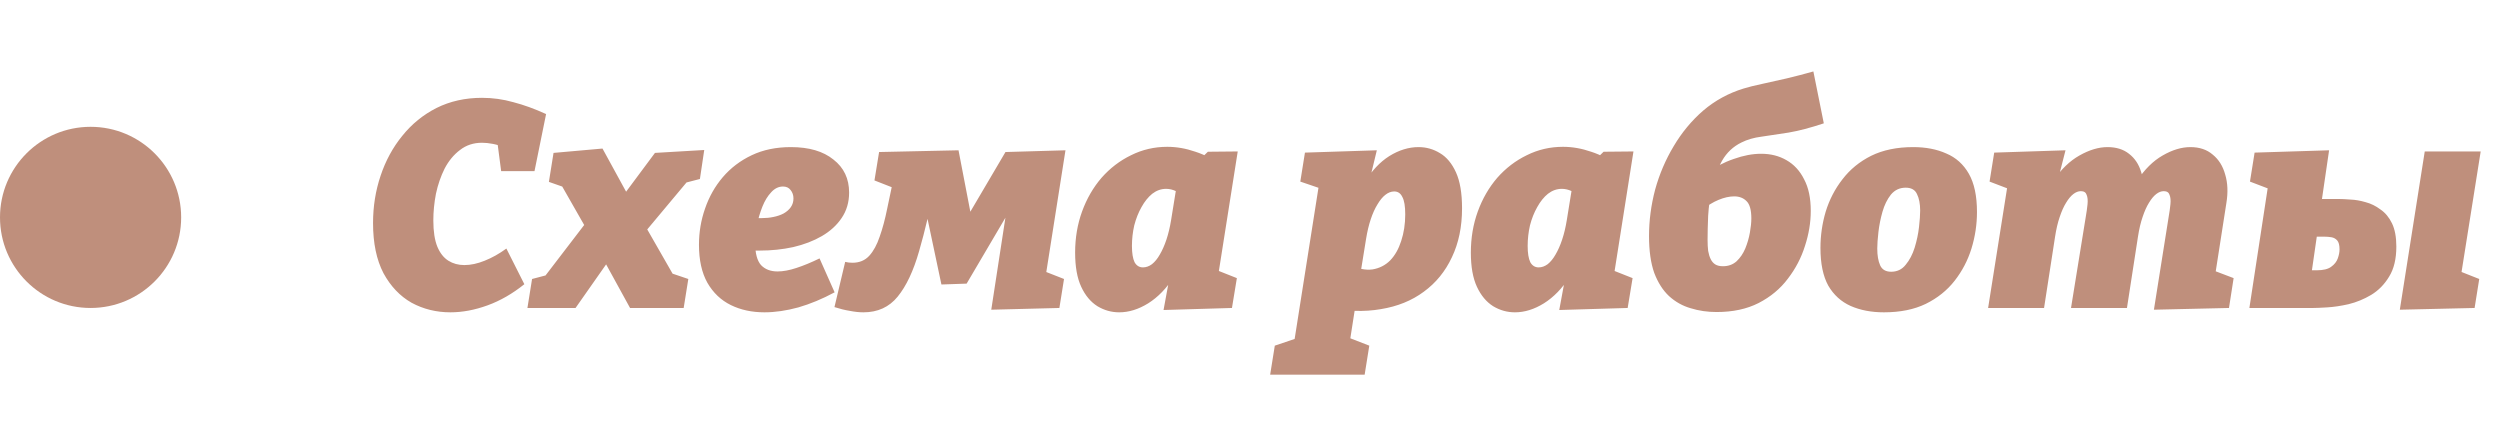 <?xml version="1.0" encoding="UTF-8"?> <svg xmlns="http://www.w3.org/2000/svg" width="138" height="24" viewBox="0 0 138 24" fill="none"> <path d="M24.864 17.24C24.085 17.24 23.371 17.064 22.72 16.712C22.08 16.349 21.563 15.805 21.168 15.08C20.784 14.344 20.592 13.421 20.592 12.312C20.592 11.395 20.731 10.525 21.008 9.704C21.285 8.872 21.685 8.136 22.208 7.496C22.731 6.845 23.36 6.333 24.096 5.96C24.843 5.587 25.68 5.4 26.608 5.4C27.195 5.4 27.771 5.48 28.336 5.64C28.912 5.789 29.515 6.008 30.144 6.296L29.504 9.448H27.664L27.44 7.736L27.968 8.184C27.691 8.067 27.44 7.987 27.216 7.944C26.992 7.901 26.789 7.88 26.608 7.88C26.139 7.88 25.733 8.013 25.392 8.28C25.051 8.536 24.768 8.877 24.544 9.304C24.331 9.731 24.171 10.195 24.064 10.696C23.968 11.197 23.92 11.688 23.92 12.168C23.92 12.776 23.995 13.261 24.144 13.624C24.293 13.976 24.496 14.232 24.752 14.392C25.008 14.552 25.301 14.632 25.632 14.632C25.984 14.632 26.357 14.552 26.752 14.392C27.157 14.232 27.557 14.008 27.952 13.72L28.944 15.688C28.293 16.211 27.616 16.6 26.912 16.856C26.208 17.112 25.525 17.24 24.864 17.24ZM29.114 17L29.37 15.4L30.587 15.08L29.915 15.464L32.379 12.248H33.322L36.154 8.44L38.874 8.28L38.635 9.88L37.339 10.216L38.123 9.8L35.594 12.824H34.699L31.77 17H29.114ZM34.779 17L32.715 13.24L30.779 9.848L31.259 10.376L30.299 10.04L30.555 8.44L33.258 8.2L35.114 11.592L37.322 15.448L36.907 15.032L37.995 15.4L37.739 17H34.779ZM42.199 17.24C41.505 17.24 40.887 17.107 40.343 16.84C39.799 16.573 39.367 16.163 39.047 15.608C38.737 15.053 38.583 14.355 38.583 13.512C38.583 12.819 38.695 12.152 38.919 11.512C39.143 10.861 39.468 10.285 39.895 9.784C40.332 9.272 40.865 8.867 41.495 8.568C42.124 8.269 42.844 8.12 43.655 8.12C44.657 8.12 45.441 8.349 46.007 8.808C46.583 9.256 46.871 9.864 46.871 10.632C46.871 11.165 46.732 11.635 46.455 12.04C46.188 12.435 45.825 12.765 45.367 13.032C44.908 13.299 44.38 13.501 43.783 13.64C43.196 13.768 42.583 13.832 41.943 13.832C41.793 13.832 41.671 13.832 41.575 13.832C41.489 13.821 41.425 13.816 41.383 13.816L41.543 12.008C41.628 12.019 41.713 12.029 41.799 12.04C41.884 12.04 41.969 12.04 42.055 12.04C42.279 12.04 42.492 12.019 42.695 11.976C42.908 11.933 43.095 11.869 43.255 11.784C43.425 11.688 43.559 11.571 43.655 11.432C43.751 11.293 43.799 11.133 43.799 10.952C43.799 10.771 43.745 10.616 43.639 10.488C43.543 10.36 43.404 10.296 43.223 10.296C42.977 10.296 42.759 10.403 42.567 10.616C42.375 10.819 42.215 11.08 42.087 11.4C41.959 11.72 41.857 12.061 41.783 12.424C41.719 12.787 41.687 13.123 41.687 13.432C41.687 13.987 41.793 14.387 42.007 14.632C42.231 14.867 42.535 14.984 42.919 14.984C43.228 14.984 43.575 14.92 43.959 14.792C44.353 14.664 44.78 14.488 45.239 14.264L46.071 16.136C45.399 16.499 44.732 16.776 44.071 16.968C43.409 17.149 42.785 17.24 42.199 17.24ZM46.062 16.952L46.654 14.456C46.782 14.488 46.915 14.504 47.054 14.504C47.438 14.504 47.747 14.376 47.982 14.12C48.216 13.864 48.408 13.512 48.558 13.064C48.718 12.616 48.856 12.099 48.974 11.512C49.102 10.915 49.235 10.28 49.374 9.608L49.742 10.536L48.27 9.96L48.526 8.392L52.91 8.296L53.902 13.448H52.526L55.502 8.392L58.814 8.296L57.678 15.512L57.47 14.904L58.734 15.4L58.478 17L54.718 17.096L55.662 10.952H56.126L53.358 15.656L51.966 15.704L51.022 11.24L51.662 9.928C51.363 11.453 51.054 12.765 50.734 13.864C50.424 14.952 50.03 15.789 49.55 16.376C49.08 16.952 48.451 17.24 47.662 17.24C47.427 17.24 47.176 17.213 46.91 17.16C46.643 17.117 46.36 17.048 46.062 16.952ZM61.779 17.24C61.353 17.24 60.953 17.128 60.58 16.904C60.206 16.669 59.907 16.312 59.684 15.832C59.459 15.352 59.347 14.723 59.347 13.944C59.347 13.133 59.475 12.376 59.731 11.672C59.987 10.968 60.345 10.349 60.803 9.816C61.273 9.283 61.817 8.867 62.435 8.568C63.054 8.259 63.721 8.104 64.436 8.104C64.948 8.104 65.465 8.195 65.987 8.376C66.521 8.547 67.038 8.824 67.54 9.208L66.147 8.888L66.675 8.376L68.323 8.36L67.043 16.472L65.972 14.44L68.275 15.352L68.004 17L64.228 17.112L64.675 14.68L65.588 12.952C65.47 13.859 65.209 14.632 64.803 15.272C64.398 15.912 63.923 16.403 63.38 16.744C62.846 17.075 62.313 17.24 61.779 17.24ZM63.092 14.76C63.262 14.76 63.428 14.701 63.587 14.584C63.748 14.456 63.892 14.28 64.019 14.056C64.158 13.821 64.281 13.544 64.388 13.224C64.494 12.904 64.579 12.547 64.644 12.152L64.996 9.976L65.492 10.952C65.289 10.771 65.097 10.637 64.915 10.552C64.734 10.467 64.553 10.424 64.371 10.424C64.094 10.424 63.838 10.515 63.603 10.696C63.38 10.877 63.182 11.123 63.011 11.432C62.841 11.731 62.708 12.067 62.611 12.44C62.526 12.813 62.483 13.192 62.483 13.576C62.483 13.971 62.532 14.269 62.627 14.472C62.734 14.664 62.889 14.76 63.092 14.76ZM70.113 20.68L70.369 19.08L72.929 18.216L71.265 19.976L72.833 10.024L73.185 10.504L71.777 10.024L72.033 8.424L76.001 8.296L75.441 10.616L74.593 12.376C74.71 11.469 74.956 10.701 75.329 10.072C75.713 9.432 76.166 8.947 76.689 8.616C77.222 8.285 77.761 8.12 78.305 8.12C78.731 8.12 79.126 8.232 79.489 8.456C79.852 8.669 80.145 9.021 80.369 9.512C80.593 10.003 80.705 10.664 80.705 11.496C80.705 12.52 80.518 13.421 80.145 14.2C79.782 14.979 79.265 15.613 78.593 16.104C77.931 16.595 77.142 16.915 76.225 17.064C75.308 17.224 74.299 17.192 73.201 16.968L74.849 16.68L74.321 20.072L73.233 18.168L75.585 19.08L75.329 20.68H70.113ZM75.057 15.352L74.465 14.6C74.945 14.835 75.377 14.925 75.761 14.872C76.145 14.808 76.47 14.643 76.737 14.376C77.004 14.099 77.206 13.741 77.345 13.304C77.494 12.856 77.569 12.365 77.569 11.832C77.569 11.384 77.516 11.064 77.409 10.872C77.313 10.669 77.163 10.568 76.961 10.568C76.79 10.568 76.625 10.632 76.465 10.76C76.316 10.877 76.171 11.053 76.033 11.288C75.894 11.512 75.772 11.784 75.665 12.104C75.558 12.424 75.473 12.781 75.409 13.176L75.057 15.352ZM83.623 17.24C83.197 17.24 82.797 17.128 82.423 16.904C82.05 16.669 81.751 16.312 81.527 15.832C81.303 15.352 81.191 14.723 81.191 13.944C81.191 13.133 81.319 12.376 81.575 11.672C81.831 10.968 82.189 10.349 82.647 9.816C83.117 9.283 83.661 8.867 84.279 8.568C84.898 8.259 85.565 8.104 86.279 8.104C86.791 8.104 87.309 8.195 87.831 8.376C88.365 8.547 88.882 8.824 89.383 9.208L87.991 8.888L88.519 8.376L90.167 8.36L88.887 16.472L87.815 14.44L90.119 15.352L89.847 17L86.071 17.112L86.519 14.68L87.431 12.952C87.314 13.859 87.053 14.632 86.647 15.272C86.242 15.912 85.767 16.403 85.223 16.744C84.69 17.075 84.157 17.24 83.623 17.24ZM84.935 14.76C85.106 14.76 85.271 14.701 85.431 14.584C85.591 14.456 85.735 14.28 85.863 14.056C86.002 13.821 86.125 13.544 86.231 13.224C86.338 12.904 86.423 12.547 86.487 12.152L86.839 9.976L87.335 10.952C87.133 10.771 86.941 10.637 86.759 10.552C86.578 10.467 86.397 10.424 86.215 10.424C85.938 10.424 85.682 10.515 85.447 10.696C85.223 10.877 85.026 11.123 84.855 11.432C84.685 11.731 84.551 12.067 84.455 12.44C84.37 12.813 84.327 13.192 84.327 13.576C84.327 13.971 84.375 14.269 84.471 14.472C84.578 14.664 84.733 14.76 84.935 14.76ZM94.754 17.224C94.253 17.224 93.778 17.155 93.33 17.016C92.882 16.888 92.482 16.664 92.13 16.344C91.789 16.024 91.517 15.597 91.314 15.064C91.122 14.52 91.026 13.843 91.026 13.032C91.026 12.179 91.138 11.325 91.362 10.472C91.597 9.619 91.938 8.819 92.386 8.072C92.834 7.315 93.378 6.659 94.018 6.104C94.669 5.549 95.41 5.144 96.242 4.888C96.519 4.803 96.861 4.717 97.266 4.632C97.682 4.536 98.135 4.435 98.626 4.328C99.117 4.211 99.608 4.083 100.098 3.944L100.674 6.808C99.938 7.053 99.287 7.224 98.722 7.32C98.157 7.405 97.661 7.48 97.234 7.544C96.818 7.597 96.45 7.704 96.13 7.864C95.671 8.088 95.314 8.424 95.058 8.872C94.802 9.309 94.615 9.8 94.498 10.344C94.391 10.877 94.322 11.4 94.29 11.912C94.269 12.424 94.258 12.867 94.258 13.24C94.258 13.464 94.269 13.667 94.29 13.848C94.322 14.029 94.37 14.184 94.434 14.312C94.498 14.44 94.584 14.536 94.69 14.6C94.797 14.664 94.936 14.696 95.106 14.696C95.405 14.696 95.656 14.605 95.858 14.424C96.061 14.232 96.221 13.997 96.338 13.72C96.456 13.432 96.541 13.139 96.594 12.84C96.647 12.541 96.674 12.28 96.674 12.056C96.674 11.587 96.584 11.267 96.402 11.096C96.231 10.925 96.007 10.84 95.73 10.84C95.463 10.84 95.175 10.904 94.866 11.032C94.557 11.16 94.253 11.347 93.954 11.592L94.098 9.608C94.632 9.235 95.165 8.957 95.698 8.776C96.231 8.584 96.738 8.488 97.218 8.488C97.741 8.488 98.205 8.605 98.61 8.84C99.026 9.075 99.352 9.427 99.586 9.896C99.832 10.355 99.954 10.936 99.954 11.64C99.954 12.28 99.847 12.925 99.634 13.576C99.431 14.227 99.117 14.829 98.69 15.384C98.274 15.939 97.736 16.387 97.074 16.728C96.424 17.059 95.65 17.224 94.754 17.224ZM105.609 8.12C106.303 8.12 106.911 8.237 107.433 8.472C107.967 8.696 108.383 9.069 108.681 9.592C108.98 10.115 109.129 10.819 109.129 11.704C109.129 12.387 109.028 13.059 108.825 13.72C108.623 14.371 108.313 14.963 107.897 15.496C107.481 16.029 106.948 16.456 106.297 16.776C105.657 17.085 104.889 17.24 103.993 17.24C103.3 17.24 102.687 17.123 102.153 16.888C101.631 16.653 101.22 16.28 100.921 15.768C100.633 15.245 100.489 14.552 100.489 13.688C100.489 13.005 100.585 12.339 100.777 11.688C100.98 11.027 101.289 10.429 101.705 9.896C102.121 9.352 102.649 8.92 103.289 8.6C103.94 8.28 104.713 8.12 105.609 8.12ZM105.193 10.36C104.863 10.36 104.591 10.488 104.377 10.744C104.175 11 104.02 11.315 103.913 11.688C103.807 12.061 103.732 12.435 103.689 12.808C103.647 13.181 103.625 13.485 103.625 13.72C103.625 14.104 103.679 14.413 103.785 14.648C103.892 14.883 104.095 15 104.393 15C104.724 15 104.991 14.872 105.193 14.616C105.407 14.36 105.572 14.045 105.689 13.672C105.807 13.288 105.887 12.909 105.929 12.536C105.972 12.163 105.993 11.859 105.993 11.624C105.993 11.251 105.935 10.947 105.817 10.712C105.711 10.477 105.503 10.36 105.193 10.36ZM118.896 17.096L119.712 11.96C119.755 11.715 119.787 11.485 119.808 11.272C119.829 11.059 119.813 10.888 119.76 10.76C119.717 10.621 119.611 10.552 119.44 10.552C119.301 10.552 119.163 10.605 119.024 10.712C118.885 10.819 118.752 10.979 118.624 11.192C118.496 11.395 118.379 11.656 118.272 11.976C118.165 12.285 118.08 12.648 118.016 13.064L117.408 17H114.32L115.136 11.96C115.179 11.715 115.211 11.485 115.232 11.272C115.253 11.059 115.237 10.888 115.184 10.76C115.141 10.621 115.035 10.552 114.864 10.552C114.725 10.552 114.587 10.605 114.448 10.712C114.309 10.819 114.176 10.979 114.048 11.192C113.92 11.395 113.803 11.656 113.696 11.976C113.589 12.285 113.504 12.648 113.44 13.064L112.832 17H109.744L110.848 10.024L112.128 10.904L109.824 10.024L110.08 8.424L114.016 8.296L113.424 10.616L112.464 12.392C112.635 11.411 112.928 10.605 113.344 9.976C113.771 9.347 114.251 8.883 114.784 8.584C115.328 8.275 115.845 8.12 116.336 8.12C116.816 8.12 117.211 8.243 117.52 8.488C117.84 8.733 118.064 9.069 118.192 9.496C118.331 9.923 118.363 10.403 118.288 10.936L118.256 11.176L117.088 12.392C117.259 11.411 117.552 10.605 117.968 9.976C118.384 9.347 118.853 8.883 119.376 8.584C119.909 8.275 120.421 8.12 120.912 8.12C121.413 8.12 121.824 8.259 122.144 8.536C122.475 8.803 122.704 9.171 122.832 9.64C122.971 10.099 122.992 10.621 122.896 11.208L122.24 15.416L120.896 14.44L123.296 15.352L123.04 17L118.896 17.096ZM127.558 15.336L127.174 14.92H127.878C128.241 14.92 128.507 14.856 128.678 14.728C128.859 14.6 128.982 14.445 129.046 14.264C129.11 14.083 129.142 13.917 129.142 13.768C129.142 13.533 129.099 13.368 129.014 13.272C128.929 13.176 128.822 13.117 128.694 13.096C128.566 13.075 128.438 13.064 128.31 13.064H127.414L127.942 12.68L127.558 15.336ZM128.086 11.576L127.798 10.984H129.078C129.259 10.984 129.483 10.995 129.75 11.016C130.017 11.027 130.294 11.075 130.582 11.16C130.87 11.235 131.142 11.368 131.398 11.56C131.665 11.741 131.878 11.997 132.038 12.328C132.198 12.659 132.278 13.085 132.278 13.608C132.278 14.291 132.145 14.845 131.878 15.272C131.622 15.699 131.291 16.035 130.886 16.28C130.491 16.515 130.075 16.685 129.638 16.792C129.211 16.888 128.817 16.947 128.454 16.968C128.102 16.989 127.851 17 127.702 17H124.166L125.398 8.936L126.502 10.904L124.198 10.024L124.454 8.424L128.566 8.296L128.086 11.576ZM132.47 17.096L133.846 8.36H136.934L135.638 16.52L134.55 14.488L136.854 15.4L136.598 17L132.47 17.096Z" fill="#BF8F7C"></path> <circle cx="5" cy="12" r="5" fill="#BF8F7C"></circle> </svg> 